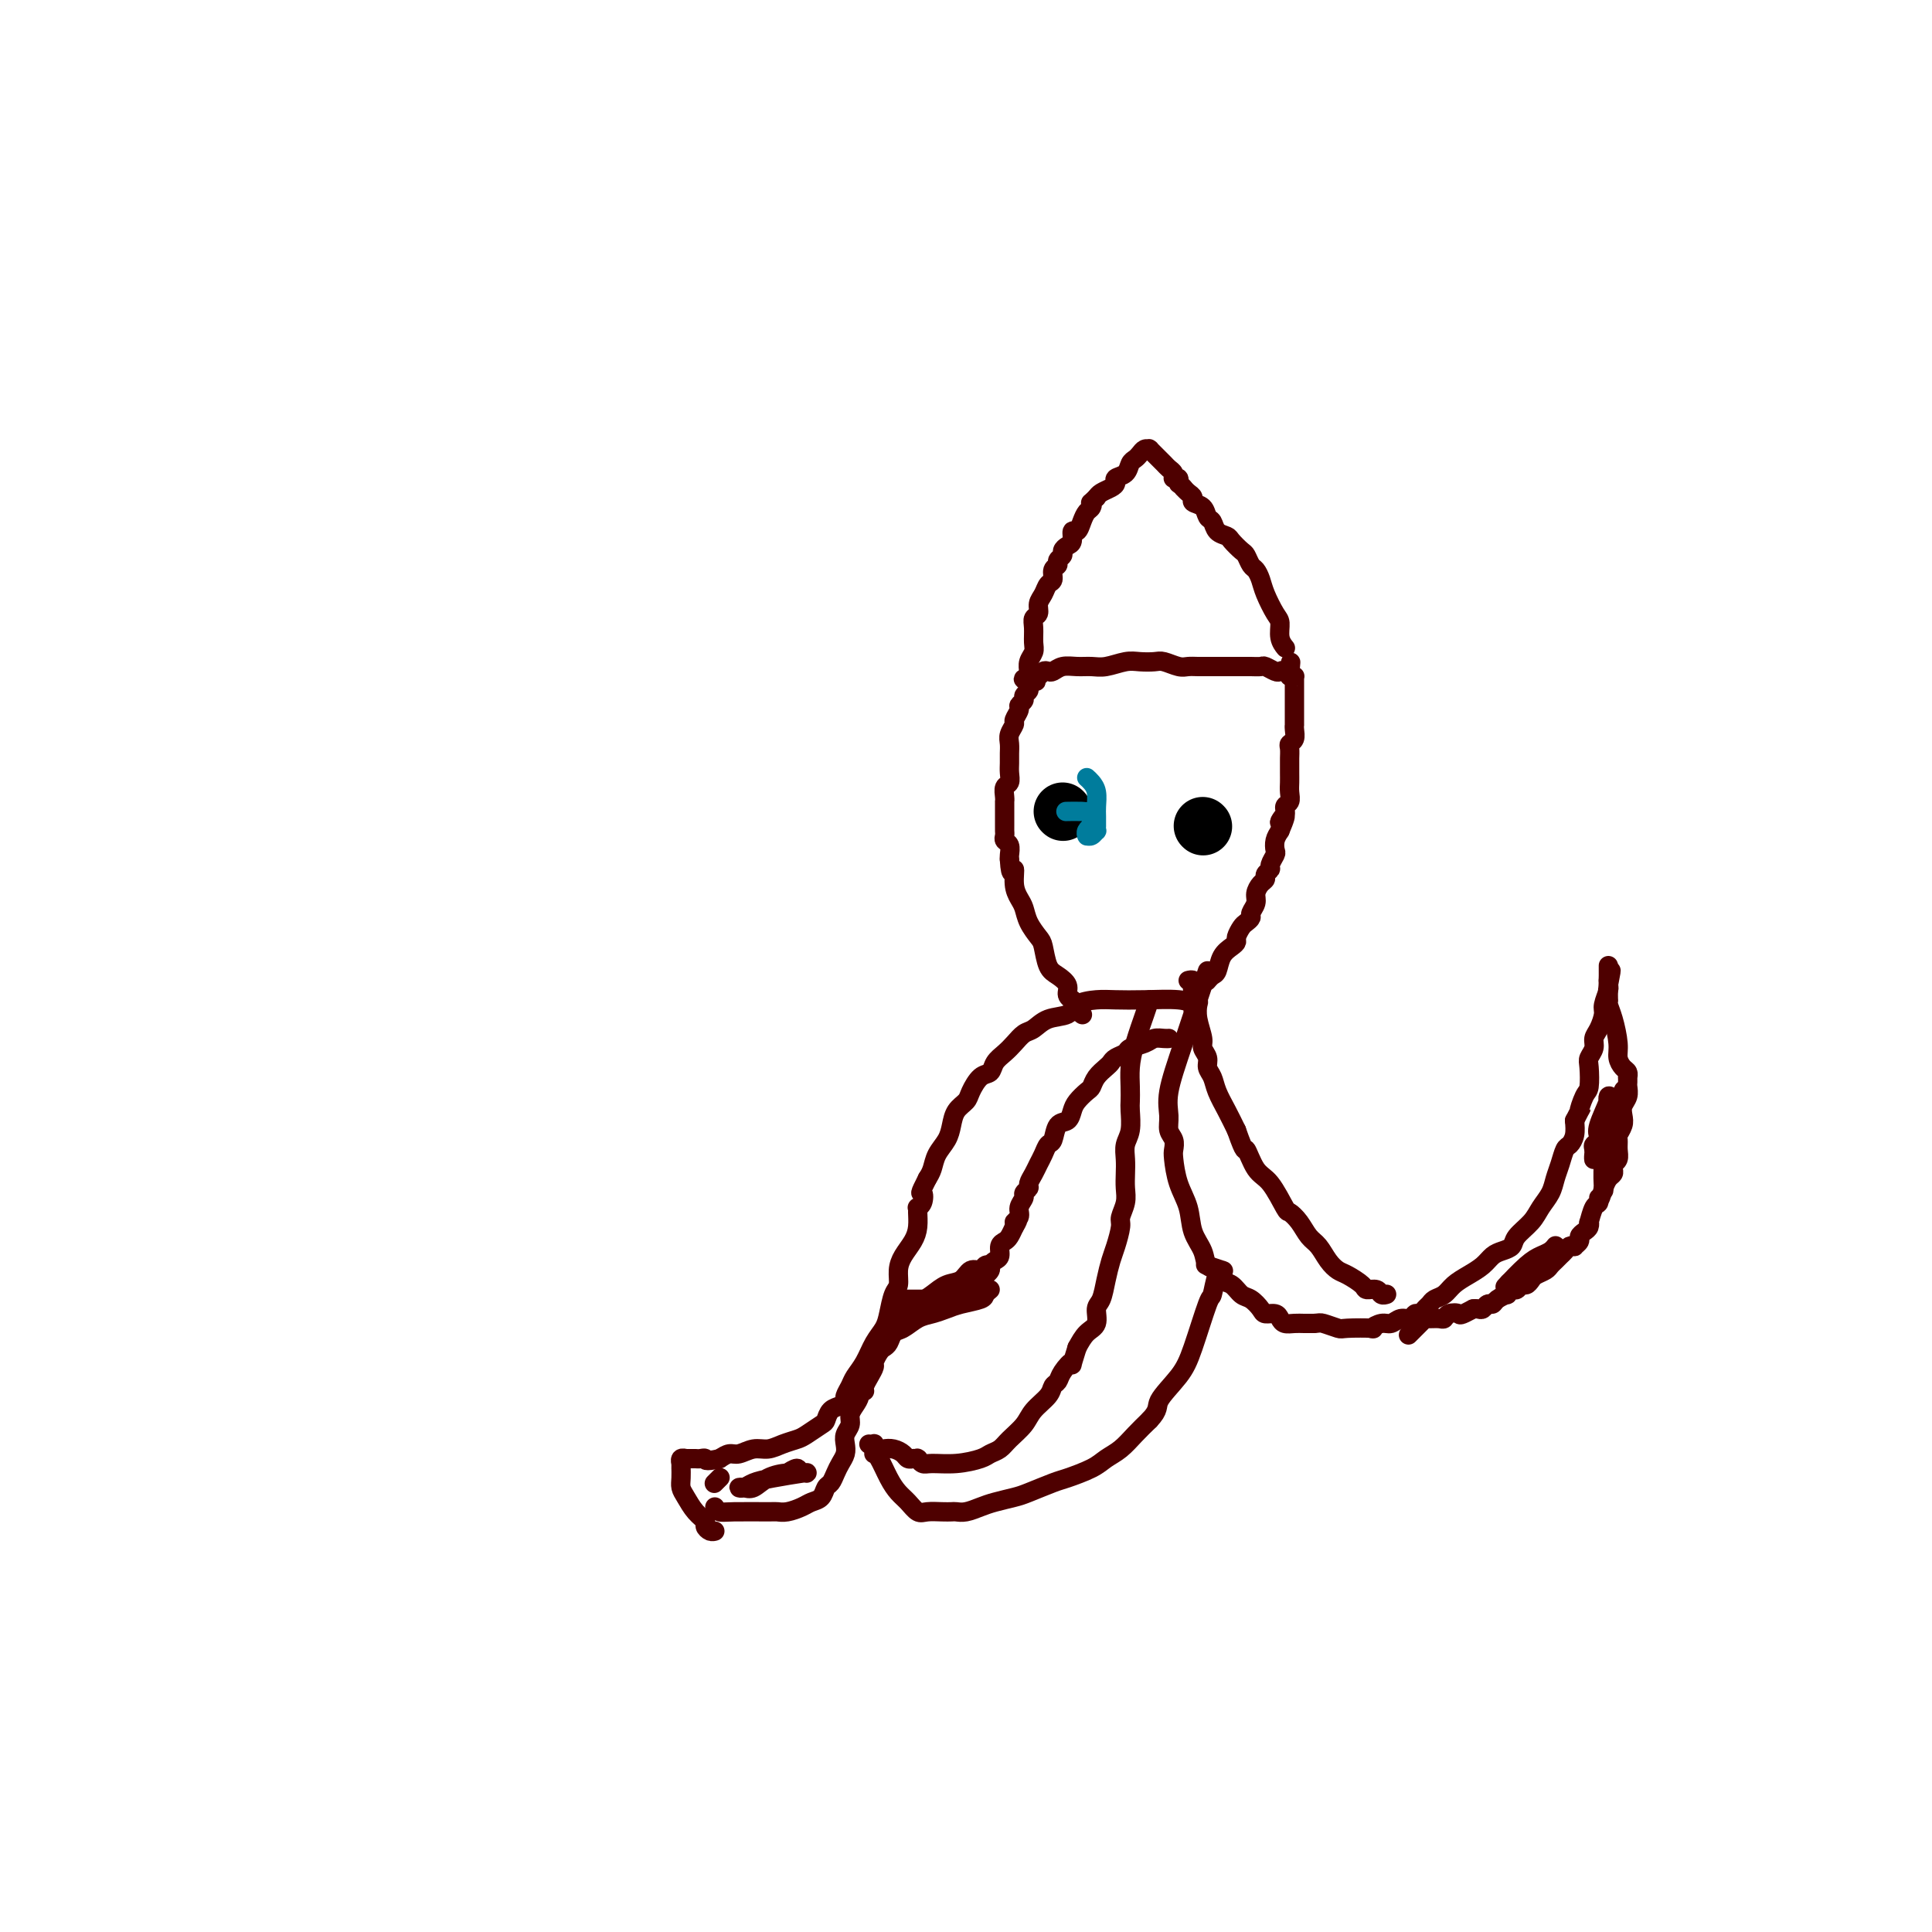 <svg viewBox='0 0 400 400' version='1.1' xmlns='http://www.w3.org/2000/svg' xmlns:xlink='http://www.w3.org/1999/xlink'><g fill='none' stroke='#4E0000' stroke-width='4' stroke-linecap='round' stroke-linejoin='round'><path d='M250,201c-0.061,0.177 -0.123,0.355 -1,3c-0.877,2.645 -2.571,7.758 -4,12c-1.429,4.242 -2.593,7.612 -3,10c-0.407,2.388 -0.057,3.792 0,5c0.057,1.208 -0.179,2.219 0,3c0.179,0.781 0.773,1.330 1,2c0.227,0.670 0.087,1.459 0,2c-0.087,0.541 -0.121,0.833 0,2c0.121,1.167 0.399,3.210 1,5c0.601,1.790 1.527,3.329 2,5c0.473,1.671 0.493,3.474 1,5c0.507,1.526 1.501,2.775 2,4c0.499,1.225 0.504,2.426 1,3c0.496,0.574 1.483,0.520 2,1c0.517,0.480 0.562,1.494 1,2c0.438,0.506 1.268,0.504 2,1c0.732,0.496 1.366,1.491 2,2c0.634,0.509 1.269,0.531 2,1c0.731,0.469 1.557,1.383 2,2c0.443,0.617 0.503,0.936 1,1c0.497,0.064 1.431,-0.126 2,0c0.569,0.126 0.771,0.570 1,1c0.229,0.430 0.484,0.847 1,1c0.516,0.153 1.293,0.041 2,0c0.707,-0.041 1.345,-0.012 2,0c0.655,0.012 1.328,0.006 2,0'/><path d='M272,274c1.209,-0.060 1.233,-0.211 2,0c0.767,0.211 2.278,0.785 3,1c0.722,0.215 0.655,0.073 2,0c1.345,-0.073 4.103,-0.076 5,0c0.897,0.076 -0.068,0.232 0,0c0.068,-0.232 1.170,-0.851 2,-1c0.830,-0.149 1.388,0.171 2,0c0.612,-0.171 1.277,-0.833 2,-1c0.723,-0.167 1.503,0.163 2,0c0.497,-0.163 0.710,-0.817 1,-1c0.290,-0.183 0.658,0.107 1,0c0.342,-0.107 0.657,-0.609 1,-1c0.343,-0.391 0.713,-0.671 1,-1c0.287,-0.329 0.489,-0.707 1,-1c0.511,-0.293 1.330,-0.502 2,-1c0.670,-0.498 1.190,-1.285 2,-2c0.810,-0.715 1.909,-1.357 3,-2c1.091,-0.643 2.174,-1.288 3,-2c0.826,-0.712 1.394,-1.492 2,-2c0.606,-0.508 1.250,-0.744 2,-1c0.750,-0.256 1.605,-0.533 2,-1c0.395,-0.467 0.329,-1.125 1,-2c0.671,-0.875 2.078,-1.966 3,-3c0.922,-1.034 1.360,-2.011 2,-3c0.640,-0.989 1.481,-1.991 2,-3c0.519,-1.009 0.717,-2.027 1,-3c0.283,-0.973 0.650,-1.902 1,-3c0.350,-1.098 0.681,-2.367 1,-3c0.319,-0.633 0.624,-0.632 1,-1c0.376,-0.368 0.822,-1.105 1,-2c0.178,-0.895 0.089,-1.947 0,-3'/><path d='M326,232c2.193,-4.310 1.175,-2.085 1,-2c-0.175,0.085 0.493,-1.969 1,-3c0.507,-1.031 0.853,-1.039 1,-2c0.147,-0.961 0.095,-2.875 0,-4c-0.095,-1.125 -0.232,-1.460 0,-2c0.232,-0.540 0.832,-1.284 1,-2c0.168,-0.716 -0.095,-1.404 0,-2c0.095,-0.596 0.547,-1.100 1,-2c0.453,-0.900 0.906,-2.195 1,-3c0.094,-0.805 -0.171,-1.118 0,-2c0.171,-0.882 0.778,-2.331 1,-3c0.222,-0.669 0.060,-0.558 0,-1c-0.060,-0.442 -0.016,-1.439 0,-2c0.016,-0.561 0.004,-0.687 0,-1c-0.004,-0.313 -0.001,-0.813 0,-1c0.001,-0.187 0.000,-0.060 0,0c-0.000,0.060 -0.000,0.054 0,0c0.000,-0.054 0.000,-0.155 0,0c-0.000,0.155 -0.000,0.567 0,1c0.000,0.433 0.000,0.886 0,1c-0.000,0.114 -0.000,-0.110 0,0c0.000,0.110 0.000,0.555 0,1'/><path d='M333,203c1.083,-4.329 0.290,-0.653 0,1c-0.290,1.653 -0.079,1.282 0,1c0.079,-0.282 0.024,-0.475 0,0c-0.024,0.475 -0.016,1.618 0,2c0.016,0.382 0.042,0.003 0,0c-0.042,-0.003 -0.152,0.370 0,1c0.152,0.630 0.566,1.516 1,3c0.434,1.484 0.887,3.564 1,5c0.113,1.436 -0.113,2.227 0,3c0.113,0.773 0.566,1.528 1,2c0.434,0.472 0.848,0.662 1,1c0.152,0.338 0.041,0.826 0,1c-0.041,0.174 -0.011,0.035 0,0c0.011,-0.035 0.004,0.035 0,0c-0.004,-0.035 -0.005,-0.175 0,0c0.005,0.175 0.015,0.666 0,1c-0.015,0.334 -0.056,0.512 0,1c0.056,0.488 0.207,1.286 0,2c-0.207,0.714 -0.773,1.342 -1,2c-0.227,0.658 -0.114,1.345 0,2c0.114,0.655 0.228,1.278 0,2c-0.228,0.722 -0.797,1.542 -1,2c-0.203,0.458 -0.040,0.553 0,1c0.040,0.447 -0.042,1.247 0,2c0.042,0.753 0.208,1.459 0,2c-0.208,0.541 -0.791,0.918 -1,1c-0.209,0.082 -0.045,-0.130 0,0c0.045,0.130 -0.029,0.602 0,1c0.029,0.398 0.162,0.723 0,1c-0.162,0.277 -0.618,0.508 -1,1c-0.382,0.492 -0.691,1.246 -1,2'/><path d='M332,246c-1.012,3.644 -1.042,2.254 -1,2c0.042,-0.254 0.156,0.629 0,1c-0.156,0.371 -0.580,0.232 -1,1c-0.420,0.768 -0.834,2.443 -1,3c-0.166,0.557 -0.082,-0.006 0,0c0.082,0.006 0.162,0.580 0,1c-0.162,0.420 -0.564,0.687 -1,1c-0.436,0.313 -0.904,0.671 -1,1c-0.096,0.329 0.182,0.627 0,1c-0.182,0.373 -0.822,0.821 -1,1c-0.178,0.179 0.107,0.089 0,0c-0.107,-0.089 -0.606,-0.179 -1,0c-0.394,0.179 -0.682,0.625 -1,1c-0.318,0.375 -0.666,0.678 -1,1c-0.334,0.322 -0.653,0.663 -1,1c-0.347,0.337 -0.723,0.669 -1,1c-0.277,0.331 -0.455,0.662 -1,1c-0.545,0.338 -1.455,0.683 -2,1c-0.545,0.317 -0.723,0.606 -1,1c-0.277,0.394 -0.653,0.894 -1,1c-0.347,0.106 -0.666,-0.183 -1,0c-0.334,0.183 -0.685,0.836 -1,1c-0.315,0.164 -0.595,-0.162 -1,0c-0.405,0.162 -0.935,0.813 -1,1c-0.065,0.187 0.333,-0.090 0,0c-0.333,0.090 -1.399,0.546 -2,1c-0.601,0.454 -0.738,0.906 -1,1c-0.262,0.094 -0.647,-0.171 -1,0c-0.353,0.171 -0.672,0.777 -1,1c-0.328,0.223 -0.665,0.064 -1,0c-0.335,-0.064 -0.667,-0.032 -1,0'/><path d='M305,271c-3.047,1.635 -2.665,1.223 -3,1c-0.335,-0.223 -1.386,-0.256 -2,0c-0.614,0.256 -0.792,0.801 -1,1c-0.208,0.199 -0.445,0.050 -1,0c-0.555,-0.050 -1.428,-0.002 -2,0c-0.572,0.002 -0.844,-0.041 -1,0c-0.156,0.041 -0.196,0.166 0,0c0.196,-0.166 0.630,-0.622 0,0c-0.630,0.622 -2.323,2.320 -3,3c-0.677,0.680 -0.339,0.340 0,0'/><path d='M336,226c0.144,-0.292 0.287,-0.584 0,0c-0.287,0.584 -1.005,2.045 -2,4c-0.995,1.955 -2.268,4.405 -3,6c-0.732,1.595 -0.924,2.334 -1,3c-0.076,0.666 -0.034,1.260 0,1c0.034,-0.260 0.062,-1.375 0,-2c-0.062,-0.625 -0.215,-0.759 0,-1c0.215,-0.241 0.797,-0.590 1,-1c0.203,-0.410 0.026,-0.881 0,-1c-0.026,-0.119 0.098,0.114 0,0c-0.098,-0.114 -0.418,-0.577 0,-2c0.418,-1.423 1.572,-3.807 2,-5c0.428,-1.193 0.129,-1.195 0,-1c-0.129,0.195 -0.087,0.585 0,2c0.087,1.415 0.219,3.853 0,6c-0.219,2.147 -0.790,4.001 -1,6c-0.210,1.999 -0.060,4.143 0,5c0.060,0.857 0.030,0.429 0,0'/><path d='M321,261c-0.054,-0.172 -0.109,-0.344 -1,0c-0.891,0.344 -2.619,1.203 -4,2c-1.381,0.797 -2.417,1.531 -3,2c-0.583,0.469 -0.714,0.673 -1,1c-0.286,0.327 -0.728,0.777 0,0c0.728,-0.777 2.626,-2.783 4,-4c1.374,-1.217 2.225,-1.647 3,-2c0.775,-0.353 1.476,-0.631 2,-1c0.524,-0.369 0.872,-0.831 1,-1c0.128,-0.169 0.034,-0.046 0,0c-0.034,0.046 -0.010,0.013 0,0c0.010,-0.013 0.005,-0.007 0,0'/><path d='M246,203c0.415,-0.098 0.829,-0.196 1,0c0.171,0.196 0.097,0.687 0,1c-0.097,0.313 -0.218,0.447 0,1c0.218,0.553 0.775,1.523 1,2c0.225,0.477 0.117,0.459 0,1c-0.117,0.541 -0.242,1.639 0,3c0.242,1.361 0.853,2.983 1,4c0.147,1.017 -0.169,1.429 0,2c0.169,0.571 0.822,1.299 1,2c0.178,0.701 -0.118,1.373 0,2c0.118,0.627 0.650,1.209 1,2c0.350,0.791 0.517,1.790 1,3c0.483,1.210 1.281,2.631 2,4c0.719,1.369 1.360,2.684 2,4'/><path d='M256,234c1.915,5.487 1.703,3.703 2,4c0.297,0.297 1.105,2.673 2,4c0.895,1.327 1.878,1.605 3,3c1.122,1.395 2.384,3.906 3,5c0.616,1.094 0.588,0.772 1,1c0.412,0.228 1.266,1.007 2,2c0.734,0.993 1.350,2.202 2,3c0.650,0.798 1.334,1.187 2,2c0.666,0.813 1.315,2.050 2,3c0.685,0.950 1.406,1.612 2,2c0.594,0.388 1.062,0.500 2,1c0.938,0.500 2.346,1.388 3,2c0.654,0.612 0.553,0.949 1,1c0.447,0.051 1.440,-0.182 2,0c0.560,0.182 0.686,0.781 1,1c0.314,0.219 0.815,0.059 1,0c0.185,-0.059 0.053,-0.017 0,0c-0.053,0.017 -0.026,0.008 0,0'/><path d='M238,207c-0.226,0.714 -0.453,1.427 -1,3c-0.547,1.573 -1.415,4.005 -2,6c-0.585,1.995 -0.888,3.552 -1,5c-0.112,1.448 -0.034,2.785 0,4c0.034,1.215 0.023,2.306 0,3c-0.023,0.694 -0.059,0.990 0,2c0.059,1.010 0.212,2.735 0,4c-0.212,1.265 -0.788,2.071 -1,3c-0.212,0.929 -0.061,1.982 0,3c0.061,1.018 0.031,2.000 0,3c-0.031,1.000 -0.064,2.018 0,3c0.064,0.982 0.224,1.928 0,3c-0.224,1.072 -0.834,2.271 -1,3c-0.166,0.729 0.110,0.990 0,2c-0.110,1.010 -0.608,2.769 -1,4c-0.392,1.231 -0.678,1.933 -1,3c-0.322,1.067 -0.681,2.498 -1,4c-0.319,1.502 -0.599,3.077 -1,4c-0.401,0.923 -0.922,1.196 -1,2c-0.078,0.804 0.287,2.140 0,3c-0.287,0.860 -1.225,1.246 -2,2c-0.775,0.754 -1.388,1.877 -2,3'/><path d='M223,279c-1.664,5.229 -0.825,3.301 -1,3c-0.175,-0.301 -1.363,1.024 -2,2c-0.637,0.976 -0.722,1.601 -1,2c-0.278,0.399 -0.750,0.572 -1,1c-0.250,0.428 -0.279,1.113 -1,2c-0.721,0.887 -2.133,1.978 -3,3c-0.867,1.022 -1.189,1.975 -2,3c-0.811,1.025 -2.112,2.121 -3,3c-0.888,0.879 -1.361,1.542 -2,2c-0.639,0.458 -1.442,0.712 -2,1c-0.558,0.288 -0.871,0.609 -2,1c-1.129,0.391 -3.073,0.851 -5,1c-1.927,0.149 -3.836,-0.013 -5,0c-1.164,0.013 -1.584,0.200 -2,0c-0.416,-0.200 -0.830,-0.785 -1,-1c-0.170,-0.215 -0.097,-0.058 0,0c0.097,0.058 0.219,0.016 0,0c-0.219,-0.016 -0.779,-0.007 -1,0c-0.221,0.007 -0.103,0.012 0,0c0.103,-0.012 0.193,-0.042 0,0c-0.193,0.042 -0.667,0.156 -1,0c-0.333,-0.156 -0.524,-0.581 -1,-1c-0.476,-0.419 -1.237,-0.830 -2,-1c-0.763,-0.170 -1.529,-0.098 -2,0c-0.471,0.098 -0.648,0.222 -1,0c-0.352,-0.222 -0.879,-0.792 -1,-1c-0.121,-0.208 0.163,-0.056 0,0c-0.163,0.056 -0.775,0.015 -1,0c-0.225,-0.015 -0.064,-0.004 0,0c0.064,0.004 0.032,0.002 0,0'/><path d='M181,301c-0.065,-0.013 -0.131,-0.026 0,0c0.131,0.026 0.458,0.092 1,1c0.542,0.908 1.299,2.660 2,4c0.701,1.340 1.346,2.268 2,3c0.654,0.732 1.317,1.268 2,2c0.683,0.732 1.387,1.660 2,2c0.613,0.340 1.136,0.092 2,0c0.864,-0.092 2.069,-0.028 3,0c0.931,0.028 1.588,0.019 2,0c0.412,-0.019 0.579,-0.047 1,0c0.421,0.047 1.097,0.168 2,0c0.903,-0.168 2.035,-0.626 3,-1c0.965,-0.374 1.764,-0.663 3,-1c1.236,-0.337 2.908,-0.723 4,-1c1.092,-0.277 1.604,-0.444 3,-1c1.396,-0.556 3.675,-1.499 5,-2c1.325,-0.501 1.695,-0.560 3,-1c1.305,-0.440 3.546,-1.262 5,-2c1.454,-0.738 2.122,-1.394 3,-2c0.878,-0.606 1.967,-1.163 3,-2c1.033,-0.837 2.009,-1.953 3,-3c0.991,-1.047 1.995,-2.023 3,-3'/><path d='M238,294c2.103,-2.209 1.362,-2.732 2,-4c0.638,-1.268 2.657,-3.282 4,-5c1.343,-1.718 2.010,-3.140 3,-6c0.990,-2.860 2.303,-7.159 3,-9c0.697,-1.841 0.778,-1.224 1,-2c0.222,-0.776 0.584,-2.944 1,-4c0.416,-1.056 0.885,-1.001 1,-1c0.115,0.001 -0.124,-0.051 0,0c0.124,0.051 0.610,0.206 0,0c-0.610,-0.206 -2.317,-0.773 -3,-1c-0.683,-0.227 -0.341,-0.113 0,0'/><path d='M247,209c0.170,-0.310 0.339,-0.619 0,-1c-0.339,-0.381 -1.187,-0.832 -3,-1c-1.813,-0.168 -4.591,-0.052 -7,0c-2.409,0.052 -4.448,0.040 -6,0c-1.552,-0.040 -2.618,-0.109 -4,0c-1.382,0.109 -3.080,0.396 -4,1c-0.920,0.604 -1.062,1.527 -2,2c-0.938,0.473 -2.674,0.497 -4,1c-1.326,0.503 -2.243,1.485 -3,2c-0.757,0.515 -1.354,0.562 -2,1c-0.646,0.438 -1.342,1.267 -2,2c-0.658,0.733 -1.280,1.369 -2,2c-0.720,0.631 -1.540,1.257 -2,2c-0.460,0.743 -0.561,1.602 -1,2c-0.439,0.398 -1.217,0.336 -2,1c-0.783,0.664 -1.571,2.054 -2,3c-0.429,0.946 -0.500,1.450 -1,2c-0.500,0.550 -1.429,1.148 -2,2c-0.571,0.852 -0.783,1.958 -1,3c-0.217,1.042 -0.440,2.022 -1,3c-0.560,0.978 -1.459,1.956 -2,3c-0.541,1.044 -0.726,2.156 -1,3c-0.274,0.844 -0.637,1.422 -1,2'/><path d='M192,244c-1.945,3.824 -1.306,2.882 -1,3c0.306,0.118 0.279,1.294 0,2c-0.279,0.706 -0.809,0.940 -1,1c-0.191,0.060 -0.044,-0.056 0,0c0.044,0.056 -0.017,0.283 0,1c0.017,0.717 0.110,1.926 0,3c-0.110,1.074 -0.425,2.015 -1,3c-0.575,0.985 -1.411,2.014 -2,3c-0.589,0.986 -0.930,1.930 -1,3c-0.070,1.070 0.133,2.267 0,3c-0.133,0.733 -0.602,1.004 -1,2c-0.398,0.996 -0.726,2.718 -1,4c-0.274,1.282 -0.493,2.125 -1,3c-0.507,0.875 -1.303,1.782 -2,3c-0.697,1.218 -1.297,2.746 -2,4c-0.703,1.254 -1.511,2.234 -2,3c-0.489,0.766 -0.659,1.317 -1,2c-0.341,0.683 -0.851,1.496 -1,2c-0.149,0.504 0.064,0.697 0,1c-0.064,0.303 -0.405,0.715 -1,1c-0.595,0.285 -1.443,0.444 -2,1c-0.557,0.556 -0.824,1.511 -1,2c-0.176,0.489 -0.263,0.513 -1,1c-0.737,0.487 -2.126,1.436 -3,2c-0.874,0.564 -1.235,0.744 -2,1c-0.765,0.256 -1.934,0.590 -3,1c-1.066,0.410 -2.029,0.897 -3,1c-0.971,0.103 -1.951,-0.179 -3,0c-1.049,0.179 -2.167,0.817 -3,1c-0.833,0.183 -1.381,-0.091 -2,0c-0.619,0.091 -1.310,0.545 -2,1'/><path d='M149,302c-3.416,0.774 -2.958,0.207 -3,0c-0.042,-0.207 -0.586,-0.056 -1,0c-0.414,0.056 -0.699,0.015 -1,0c-0.301,-0.015 -0.617,-0.004 -1,0c-0.383,0.004 -0.834,0.001 -1,0c-0.166,-0.001 -0.048,-0.001 0,0c0.048,0.001 0.027,0.004 0,0c-0.027,-0.004 -0.060,-0.015 0,0c0.060,0.015 0.212,0.057 0,0c-0.212,-0.057 -0.789,-0.211 -1,0c-0.211,0.211 -0.057,0.789 0,1c0.057,0.211 0.015,0.055 0,0c-0.015,-0.055 -0.004,-0.011 0,0c0.004,0.011 0.001,-0.013 0,0c-0.001,0.013 -0.000,0.062 0,0c0.000,-0.062 -0.001,-0.235 0,0c0.001,0.235 0.002,0.877 0,1c-0.002,0.123 -0.009,-0.273 0,0c0.009,0.273 0.035,1.215 0,2c-0.035,0.785 -0.129,1.415 0,2c0.129,0.585 0.482,1.127 1,2c0.518,0.873 1.200,2.076 2,3c0.800,0.924 1.717,1.568 2,2c0.283,0.432 -0.068,0.652 0,1c0.068,0.348 0.557,0.824 1,1c0.443,0.176 0.841,0.050 1,0c0.159,-0.050 0.080,-0.025 0,0'/><path d='M148,312c0.282,0.423 0.564,0.846 1,1c0.436,0.154 1.027,0.038 3,0c1.973,-0.038 5.329,0.001 7,0c1.671,-0.001 1.656,-0.041 2,0c0.344,0.041 1.048,0.162 2,0c0.952,-0.162 2.153,-0.606 3,-1c0.847,-0.394 1.340,-0.739 2,-1c0.660,-0.261 1.486,-0.440 2,-1c0.514,-0.560 0.716,-1.501 1,-2c0.284,-0.499 0.651,-0.556 1,-1c0.349,-0.444 0.681,-1.274 1,-2c0.319,-0.726 0.625,-1.349 1,-2c0.375,-0.651 0.818,-1.329 1,-2c0.182,-0.671 0.104,-1.335 0,-2c-0.104,-0.665 -0.234,-1.333 0,-2c0.234,-0.667 0.833,-1.334 1,-2c0.167,-0.666 -0.099,-1.330 0,-2c0.099,-0.670 0.563,-1.344 1,-2c0.437,-0.656 0.849,-1.292 1,-2c0.151,-0.708 0.043,-1.488 0,-2c-0.043,-0.512 -0.022,-0.756 0,-1'/><path d='M178,286c1.467,-3.733 1.133,-1.067 1,0c-0.133,1.067 -0.067,0.533 0,0'/><path d='M186,269c0.038,0.001 0.076,0.001 1,0c0.924,-0.001 2.734,-0.004 4,0c1.266,0.004 1.988,0.016 3,0c1.012,-0.016 2.313,-0.061 3,0c0.687,0.061 0.758,0.226 1,0c0.242,-0.226 0.653,-0.845 1,-1c0.347,-0.155 0.628,0.155 1,0c0.372,-0.155 0.835,-0.773 1,-1c0.165,-0.227 0.033,-0.063 0,0c-0.033,0.063 0.034,0.023 0,0c-0.034,-0.023 -0.168,-0.030 0,0c0.168,0.030 0.637,0.096 1,0c0.363,-0.096 0.618,-0.354 1,-1c0.382,-0.646 0.890,-1.679 1,-2c0.110,-0.321 -0.177,0.070 0,0c0.177,-0.070 0.817,-0.600 1,-1c0.183,-0.400 -0.092,-0.671 0,-1c0.092,-0.329 0.549,-0.717 1,-1c0.451,-0.283 0.894,-0.460 1,-1c0.106,-0.540 -0.126,-1.444 0,-2c0.126,-0.556 0.611,-0.765 1,-1c0.389,-0.235 0.683,-0.496 1,-1c0.317,-0.504 0.659,-1.252 1,-2'/><path d='M210,254c1.482,-2.356 0.186,-1.247 0,-1c-0.186,0.247 0.739,-0.368 1,-1c0.261,-0.632 -0.141,-1.282 0,-2c0.141,-0.718 0.825,-1.505 1,-2c0.175,-0.495 -0.160,-0.699 0,-1c0.160,-0.301 0.817,-0.699 1,-1c0.183,-0.301 -0.106,-0.505 0,-1c0.106,-0.495 0.606,-1.282 1,-2c0.394,-0.718 0.682,-1.366 1,-2c0.318,-0.634 0.666,-1.254 1,-2c0.334,-0.746 0.653,-1.617 1,-2c0.347,-0.383 0.722,-0.276 1,-1c0.278,-0.724 0.459,-2.278 1,-3c0.541,-0.722 1.440,-0.612 2,-1c0.560,-0.388 0.779,-1.272 1,-2c0.221,-0.728 0.444,-1.298 1,-2c0.556,-0.702 1.445,-1.536 2,-2c0.555,-0.464 0.778,-0.558 1,-1c0.222,-0.442 0.445,-1.232 1,-2c0.555,-0.768 1.442,-1.515 2,-2c0.558,-0.485 0.786,-0.707 1,-1c0.214,-0.293 0.413,-0.657 1,-1c0.587,-0.343 1.561,-0.666 2,-1c0.439,-0.334 0.342,-0.678 1,-1c0.658,-0.322 2.071,-0.622 3,-1c0.929,-0.378 1.373,-0.833 2,-1c0.627,-0.167 1.436,-0.045 2,0c0.564,0.045 0.883,0.012 1,0c0.117,-0.012 0.034,-0.003 0,0c-0.034,0.003 -0.017,0.002 0,0'/><path d='M167,305c0.149,-0.091 0.298,-0.182 -1,0c-1.298,0.182 -4.044,0.637 -6,1c-1.956,0.363 -3.121,0.635 -4,1c-0.879,0.365 -1.471,0.823 -2,1c-0.529,0.177 -0.994,0.071 -1,0c-0.006,-0.071 0.446,-0.109 1,0c0.554,0.109 1.208,0.364 2,0c0.792,-0.364 1.721,-1.348 3,-2c1.279,-0.652 2.906,-0.973 4,-1c1.094,-0.027 1.654,0.240 2,0c0.346,-0.240 0.478,-0.988 0,-1c-0.478,-0.012 -1.565,0.711 -2,1c-0.435,0.289 -0.217,0.145 0,0'/><path d='M148,307c0.431,-0.431 0.861,-0.861 1,-1c0.139,-0.139 -0.014,0.014 0,0c0.014,-0.014 0.196,-0.196 0,0c-0.196,0.196 -0.770,0.770 -1,1c-0.230,0.230 -0.115,0.115 0,0'/><path d='M205,267c-0.412,0.334 -0.823,0.667 -1,1c-0.177,0.333 -0.119,0.665 -1,1c-0.881,0.335 -2.701,0.671 -4,1c-1.299,0.329 -2.078,0.650 -3,1c-0.922,0.350 -1.987,0.727 -3,1c-1.013,0.273 -1.973,0.440 -3,1c-1.027,0.560 -2.120,1.511 -3,2c-0.880,0.489 -1.546,0.516 -2,1c-0.454,0.484 -0.695,1.424 -1,2c-0.305,0.576 -0.673,0.787 -1,1c-0.327,0.213 -0.613,0.428 -1,1c-0.387,0.572 -0.874,1.502 -1,2c-0.126,0.498 0.110,0.564 0,1c-0.110,0.436 -0.565,1.241 -1,2c-0.435,0.759 -0.849,1.471 -1,2c-0.151,0.529 -0.041,0.874 0,1c0.041,0.126 0.011,0.034 0,0c-0.011,-0.034 -0.003,-0.010 0,0c0.003,0.010 0.002,0.005 0,0'/><path d='M187,272c-0.267,0.181 -0.535,0.362 0,0c0.535,-0.362 1.872,-1.268 3,-2c1.128,-0.732 2.046,-1.291 3,-2c0.954,-0.709 1.943,-1.567 3,-2c1.057,-0.433 2.182,-0.442 3,-1c0.818,-0.558 1.329,-1.666 2,-2c0.671,-0.334 1.501,0.106 2,0c0.499,-0.106 0.668,-0.757 1,-1c0.332,-0.243 0.828,-0.078 1,0c0.172,0.078 0.021,0.068 0,0c-0.021,-0.068 0.087,-0.193 0,0c-0.087,0.193 -0.370,0.706 -1,1c-0.630,0.294 -1.609,0.370 -3,1c-1.391,0.630 -3.196,1.815 -5,3'/><path d='M196,267c-1.747,1.162 -2.115,1.565 -3,2c-0.885,0.435 -2.289,0.900 -3,1c-0.711,0.100 -0.730,-0.165 -1,0c-0.270,0.165 -0.791,0.762 -1,1c-0.209,0.238 -0.104,0.119 0,0'/><path d='M250,203c-0.087,0.103 -0.175,0.207 0,0c0.175,-0.207 0.611,-0.724 1,-1c0.389,-0.276 0.730,-0.311 1,-1c0.270,-0.689 0.468,-2.034 1,-3c0.532,-0.966 1.399,-1.554 2,-2c0.601,-0.446 0.936,-0.750 1,-1c0.064,-0.250 -0.141,-0.447 0,-1c0.141,-0.553 0.630,-1.460 1,-2c0.370,-0.540 0.620,-0.711 1,-1c0.380,-0.289 0.889,-0.697 1,-1c0.111,-0.303 -0.176,-0.501 0,-1c0.176,-0.499 0.817,-1.299 1,-2c0.183,-0.701 -0.090,-1.301 0,-2c0.090,-0.699 0.545,-1.496 1,-2c0.455,-0.504 0.910,-0.716 1,-1c0.090,-0.284 -0.186,-0.638 0,-1c0.186,-0.362 0.834,-0.730 1,-1c0.166,-0.270 -0.149,-0.443 0,-1c0.149,-0.557 0.762,-1.500 1,-2c0.238,-0.500 0.103,-0.558 0,-1c-0.103,-0.442 -0.172,-1.269 0,-2c0.172,-0.731 0.586,-1.365 1,-2'/><path d='M265,172c2.255,-5.218 0.394,-2.763 0,-2c-0.394,0.763 0.679,-0.166 1,-1c0.321,-0.834 -0.110,-1.574 0,-2c0.110,-0.426 0.762,-0.538 1,-1c0.238,-0.462 0.064,-1.275 0,-2c-0.064,-0.725 -0.017,-1.364 0,-2c0.017,-0.636 0.003,-1.270 0,-2c-0.003,-0.730 0.003,-1.557 0,-2c-0.003,-0.443 -0.015,-0.503 0,-1c0.015,-0.497 0.057,-1.429 0,-2c-0.057,-0.571 -0.211,-0.779 0,-1c0.211,-0.221 0.789,-0.456 1,-1c0.211,-0.544 0.057,-1.399 0,-2c-0.057,-0.601 -0.015,-0.949 0,-1c0.015,-0.051 0.004,0.194 0,0c-0.004,-0.194 -0.001,-0.826 0,-1c0.001,-0.174 0.000,0.109 0,0c-0.000,-0.109 -0.000,-0.610 0,-1c0.000,-0.390 0.000,-0.668 0,-1c-0.000,-0.332 -0.000,-0.719 0,-1c0.000,-0.281 0.000,-0.457 0,-1c-0.000,-0.543 -0.000,-1.452 0,-2c0.000,-0.548 0.001,-0.735 0,-1c-0.001,-0.265 -0.003,-0.607 0,-1c0.003,-0.393 0.011,-0.837 0,-1c-0.011,-0.163 -0.041,-0.044 0,0c0.041,0.044 0.155,0.013 0,0c-0.155,-0.013 -0.577,-0.006 -1,0'/><path d='M267,140c0.356,-5.178 0.246,-2.123 0,-1c-0.246,1.123 -0.628,0.315 -1,0c-0.372,-0.315 -0.733,-0.137 -1,0c-0.267,0.137 -0.441,0.233 -1,0c-0.559,-0.233 -1.502,-0.794 -2,-1c-0.498,-0.206 -0.552,-0.055 -1,0c-0.448,0.055 -1.289,0.015 -2,0c-0.711,-0.015 -1.293,-0.004 -2,0c-0.707,0.004 -1.540,0.001 -2,0c-0.460,-0.001 -0.546,-0.001 -1,0c-0.454,0.001 -1.275,0.001 -2,0c-0.725,-0.001 -1.353,-0.004 -2,0c-0.647,0.004 -1.313,0.015 -2,0c-0.687,-0.015 -1.395,-0.056 -2,0c-0.605,0.056 -1.109,0.210 -2,0c-0.891,-0.210 -2.171,-0.785 -3,-1c-0.829,-0.215 -1.208,-0.072 -2,0c-0.792,0.072 -1.997,0.072 -3,0c-1.003,-0.072 -1.805,-0.216 -3,0c-1.195,0.216 -2.782,0.794 -4,1c-1.218,0.206 -2.067,0.041 -3,0c-0.933,-0.041 -1.952,0.040 -3,0c-1.048,-0.040 -2.126,-0.203 -3,0c-0.874,0.203 -1.544,0.772 -2,1c-0.456,0.228 -0.696,0.114 -1,0c-0.304,-0.114 -0.670,-0.227 -1,0c-0.330,0.227 -0.624,0.793 -1,1c-0.376,0.207 -0.833,0.056 -1,0c-0.167,-0.056 -0.045,-0.015 0,0c0.045,0.015 0.013,0.004 0,0c-0.013,-0.004 -0.006,-0.002 0,0'/><path d='M214,140c-4.172,0.687 -1.103,0.905 0,1c1.103,0.095 0.239,0.067 0,0c-0.239,-0.067 0.147,-0.173 0,0c-0.147,0.173 -0.828,0.624 -1,1c-0.172,0.376 0.165,0.677 0,1c-0.165,0.323 -0.833,0.668 -1,1c-0.167,0.332 0.166,0.651 0,1c-0.166,0.349 -0.833,0.726 -1,1c-0.167,0.274 0.165,0.443 0,1c-0.165,0.557 -0.829,1.500 -1,2c-0.171,0.500 0.150,0.557 0,1c-0.150,0.443 -0.773,1.273 -1,2c-0.227,0.727 -0.060,1.350 0,2c0.060,0.650 0.012,1.325 0,2c-0.012,0.675 0.011,1.350 0,2c-0.011,0.650 -0.055,1.274 0,2c0.055,0.726 0.211,1.553 0,2c-0.211,0.447 -0.789,0.515 -1,1c-0.211,0.485 -0.057,1.387 0,2c0.057,0.613 0.015,0.937 0,1c-0.015,0.063 -0.004,-0.134 0,0c0.004,0.134 0.001,0.599 0,1c-0.001,0.401 -0.000,0.737 0,1c0.000,0.263 -0.001,0.452 0,1c0.001,0.548 0.004,1.455 0,2c-0.004,0.545 -0.015,0.727 0,1c0.015,0.273 0.057,0.637 0,1c-0.057,0.363 -0.211,0.726 0,1c0.211,0.274 0.788,0.458 1,1c0.212,0.542 0.061,1.440 0,2c-0.061,0.560 -0.030,0.780 0,1'/><path d='M209,178c0.239,4.336 0.837,2.176 1,2c0.163,-0.176 -0.107,1.634 0,3c0.107,1.366 0.592,2.289 1,3c0.408,0.711 0.739,1.209 1,2c0.261,0.791 0.454,1.874 1,3c0.546,1.126 1.447,2.293 2,3c0.553,0.707 0.760,0.952 1,2c0.240,1.048 0.513,2.898 1,4c0.487,1.102 1.187,1.457 2,2c0.813,0.543 1.739,1.273 2,2c0.261,0.727 -0.141,1.451 0,2c0.141,0.549 0.826,0.921 1,1c0.174,0.079 -0.164,-0.137 0,0c0.164,0.137 0.828,0.625 1,1c0.172,0.375 -0.150,0.637 0,1c0.150,0.363 0.771,0.829 1,1c0.229,0.171 0.065,0.049 0,0c-0.065,-0.049 -0.033,-0.024 0,0'/><path d='M266,134c0.117,0.144 0.235,0.289 0,0c-0.235,-0.289 -0.822,-1.011 -1,-2c-0.178,-0.989 0.055,-2.244 0,-3c-0.055,-0.756 -0.396,-1.014 -1,-2c-0.604,-0.986 -1.472,-2.702 -2,-4c-0.528,-1.298 -0.718,-2.178 -1,-3c-0.282,-0.822 -0.657,-1.586 -1,-2c-0.343,-0.414 -0.654,-0.478 -1,-1c-0.346,-0.522 -0.726,-1.501 -1,-2c-0.274,-0.499 -0.440,-0.519 -1,-1c-0.560,-0.481 -1.512,-1.423 -2,-2c-0.488,-0.577 -0.511,-0.788 -1,-1c-0.489,-0.212 -1.445,-0.424 -2,-1c-0.555,-0.576 -0.708,-1.516 -1,-2c-0.292,-0.484 -0.722,-0.511 -1,-1c-0.278,-0.489 -0.404,-1.441 -1,-2c-0.596,-0.559 -1.662,-0.724 -2,-1c-0.338,-0.276 0.054,-0.662 0,-1c-0.054,-0.338 -0.553,-0.630 -1,-1c-0.447,-0.370 -0.842,-0.820 -1,-1c-0.158,-0.180 -0.079,-0.090 0,0'/><path d='M245,101c-2.701,-3.167 -1.455,-1.584 -1,-1c0.455,0.584 0.118,0.171 0,0c-0.118,-0.171 -0.018,-0.099 0,0c0.018,0.099 -0.048,0.223 0,0c0.048,-0.223 0.210,-0.795 0,-1c-0.210,-0.205 -0.791,-0.044 -1,0c-0.209,0.044 -0.045,-0.030 0,0c0.045,0.030 -0.029,0.163 0,0c0.029,-0.163 0.161,-0.622 0,-1c-0.161,-0.378 -0.617,-0.675 -1,-1c-0.383,-0.325 -0.695,-0.679 -1,-1c-0.305,-0.321 -0.604,-0.608 -1,-1c-0.396,-0.392 -0.891,-0.890 -1,-1c-0.109,-0.110 0.167,0.167 0,0c-0.167,-0.167 -0.776,-0.776 -1,-1c-0.224,-0.224 -0.063,-0.061 0,0c0.063,0.061 0.028,0.019 0,0c-0.028,-0.019 -0.049,-0.016 0,0c0.049,0.016 0.167,0.045 0,0c-0.167,-0.045 -0.621,-0.163 -1,0c-0.379,0.163 -0.684,0.607 -1,1c-0.316,0.393 -0.645,0.735 -1,1c-0.355,0.265 -0.738,0.452 -1,1c-0.262,0.548 -0.402,1.456 -1,2c-0.598,0.544 -1.652,0.723 -2,1c-0.348,0.277 0.010,0.652 0,1c-0.010,0.348 -0.387,0.671 -1,1c-0.613,0.329 -1.461,0.666 -2,1c-0.539,0.334 -0.770,0.667 -1,1'/><path d='M227,103c-1.632,1.568 -1.210,0.989 -1,1c0.210,0.011 0.210,0.614 0,1c-0.210,0.386 -0.630,0.555 -1,1c-0.370,0.445 -0.690,1.166 -1,2c-0.310,0.834 -0.609,1.782 -1,2c-0.391,0.218 -0.874,-0.292 -1,0c-0.126,0.292 0.106,1.388 0,2c-0.106,0.612 -0.549,0.742 -1,1c-0.451,0.258 -0.909,0.645 -1,1c-0.091,0.355 0.187,0.676 0,1c-0.187,0.324 -0.838,0.649 -1,1c-0.162,0.351 0.164,0.727 0,1c-0.164,0.273 -0.819,0.443 -1,1c-0.181,0.557 0.110,1.501 0,2c-0.110,0.499 -0.622,0.553 -1,1c-0.378,0.447 -0.623,1.288 -1,2c-0.377,0.712 -0.886,1.297 -1,2c-0.114,0.703 0.167,1.525 0,2c-0.167,0.475 -0.780,0.602 -1,1c-0.220,0.398 -0.045,1.066 0,2c0.045,0.934 -0.041,2.134 0,3c0.041,0.866 0.207,1.399 0,2c-0.207,0.601 -0.788,1.271 -1,2c-0.212,0.729 -0.057,1.516 0,2c0.057,0.484 0.015,0.666 0,1c-0.015,0.334 -0.004,0.821 0,1c0.004,0.179 0.001,0.051 0,0c-0.001,-0.051 -0.001,-0.026 0,0'/></g>
<g fill='none' stroke='#000000' stroke-width='12' stroke-linecap='round' stroke-linejoin='round'><path d='M220,168c0.000,0.000 0.100,0.100 0.1,0.1'/><path d='M249,171c0.000,0.000 0.100,0.100 0.1,0.1'/></g>
<g fill='none' stroke='#007C9C' stroke-width='4' stroke-linecap='round' stroke-linejoin='round'><path d='M225,161c0.309,0.275 0.619,0.551 1,1c0.381,0.449 0.834,1.072 1,2c0.166,0.928 0.044,2.162 0,3c-0.044,0.838 -0.011,1.281 0,2c0.011,0.719 0.000,1.713 0,2c-0.000,0.287 0.010,-0.133 0,0c-0.010,0.133 -0.041,0.820 0,1c0.041,0.180 0.155,-0.147 0,0c-0.155,0.147 -0.578,0.769 -1,1c-0.422,0.231 -0.841,0.072 -1,0c-0.159,-0.072 -0.057,-0.057 0,0c0.057,0.057 0.068,0.156 0,0c-0.068,-0.156 -0.214,-0.567 0,-1c0.214,-0.433 0.789,-0.889 1,-1c0.211,-0.111 0.057,0.124 0,0c-0.057,-0.124 -0.016,-0.607 0,-1c0.016,-0.393 0.008,-0.697 0,-1'/><path d='M226,169c-0.119,-0.845 -0.917,-0.958 -2,-1c-1.083,-0.042 -2.452,-0.012 -3,0c-0.548,0.012 -0.274,0.006 0,0'/></g>
</svg>